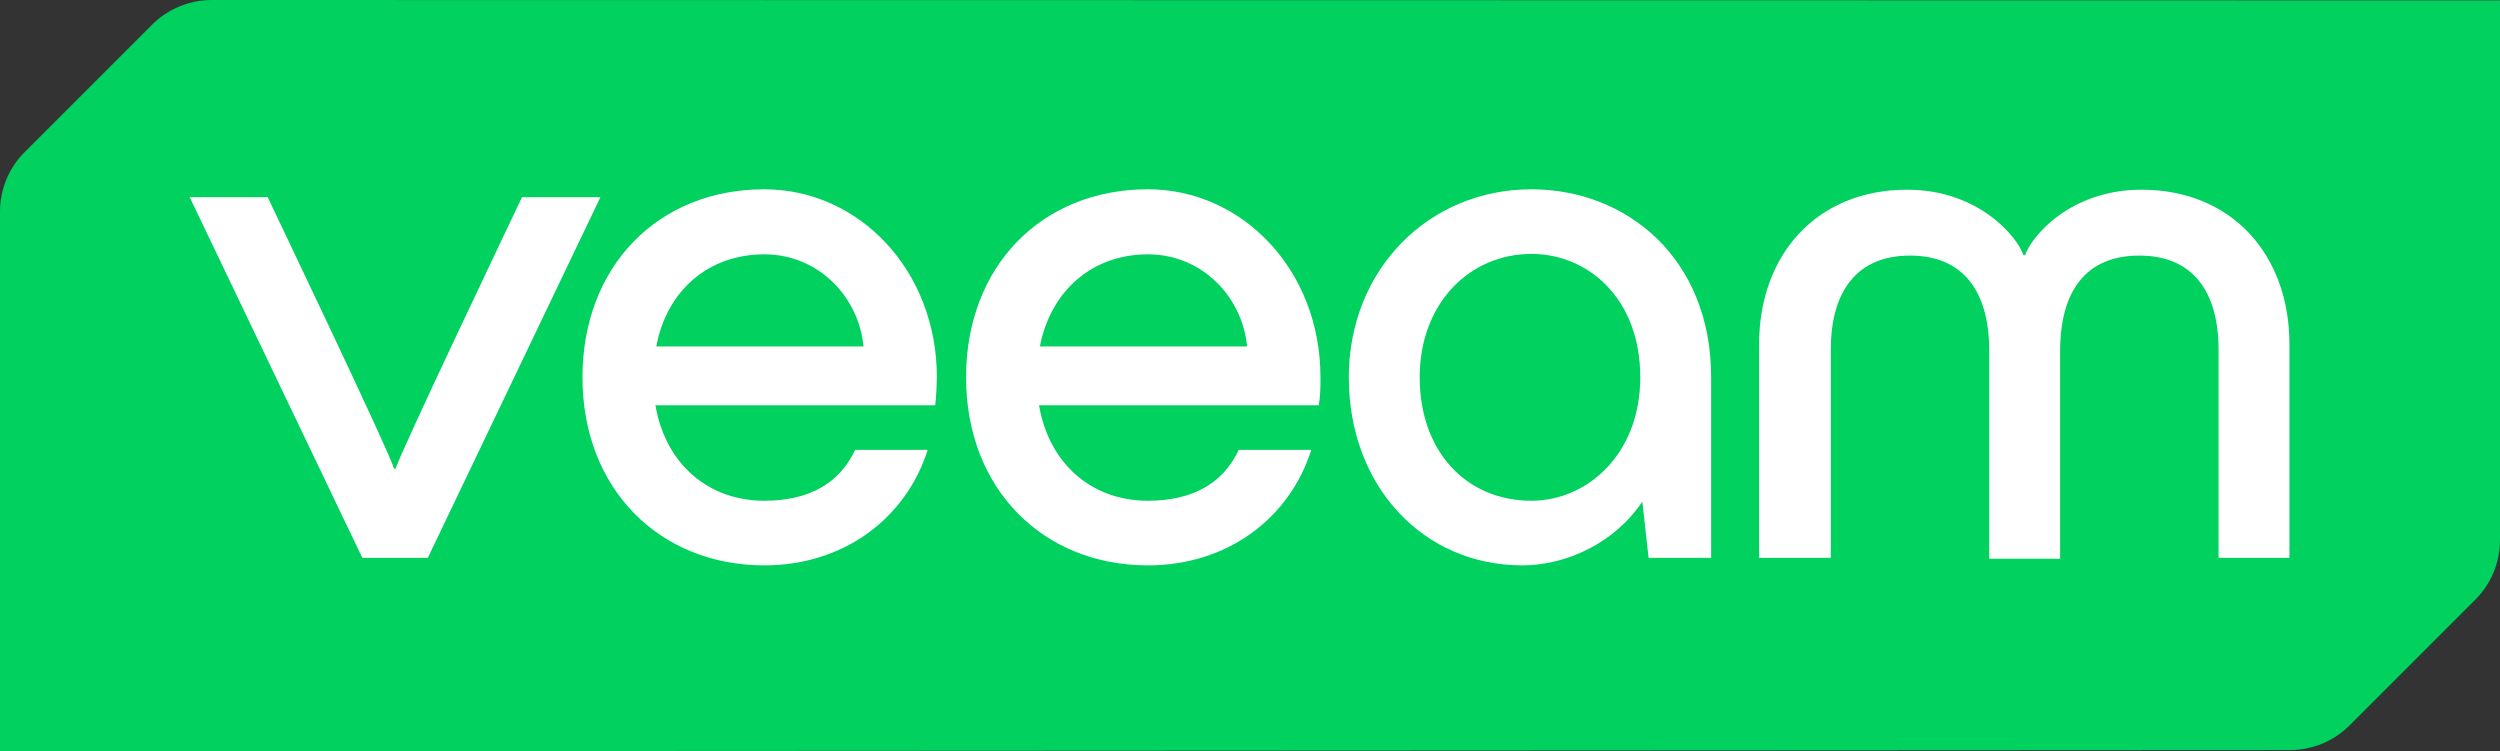 <?xml version="1.0" encoding="utf-8"?>
<!-- Generator: Adobe Illustrator 28.0.0, SVG Export Plug-In . SVG Version: 6.00 Build 0)  -->
<svg version="1.1" id="Layer_1" xmlns="http://www.w3.org/2000/svg" xmlns:xlink="http://www.w3.org/1999/xlink" x="0px" y="0px"
	 viewBox="0 0 599.6 180.2" style="enable-background:new 0 0 599.6 180.2;" xml:space="preserve">
<rect x="0" y="0" width="599.6" height="180.2" fill="#333333" stroke="none"/>
<style type="text/css">
	.st0{fill:#00D15F;}
	.st1{fill:#FFFFFF;}
</style>
<g>
	<path class="st0" d="M50.8,0c-5.3,0-10.5,2.1-14.3,5.9L5.9,36.5C2.1,40.3,0,45.4,0,50.8v129.4l549.2-0.3c5.3,0,10.5-2.1,14.3-5.9
		l30.2-30.2c3.8-3.8,5.9-8.9,5.9-14.3l0-129.4L50.8,0z"/>
	<g>
		<g>
			<path class="st1" d="M86.9,133.8L45.5,47.3h18.7c0,0,29.6,61.9,30.3,65.1h0.4c0.7-3.1,30.3-65.1,30.3-65.1H144l-41.4,86.5H86.9z"
				/>
			<path class="st1" d="M224.3,97.2h-67.1c2.4,14.1,12.7,22.9,26.1,22.9c10.9,0,18.1-4.3,21.8-12.2h17.4
				c-5.2,16.4-20.1,27.7-39.2,27.7c-25.1,0-43.6-18.3-43.6-45.1c0-26.6,18.1-45.1,43.6-45.1c22.7,0,41.4,19.4,41.4,45.1
				C224.6,93.1,224.6,94.6,224.3,97.2z M157.4,83.1h49.7C206,71.3,196.4,61,183.3,61C169.9,61,159.9,69.7,157.4,83.1z"/>
			<path class="st1" d="M316.3,97.2h-67.1c2.4,14.1,12.7,22.9,26.1,22.9c10.9,0,18.1-4.3,21.8-12.2h17.4
				c-5.2,16.4-20.1,27.7-39.2,27.7c-25.1,0-43.6-18.3-43.6-45.1c0-26.6,18.1-45.1,43.6-45.1c22.7,0,41.4,19.4,41.4,45.1
				C316.7,93.1,316.7,94.6,316.3,97.2z M249.4,83.1h49.7C298,71.3,288.4,61,275.3,61C262,61,252,69.7,249.4,83.1z"/>
			<path class="st1" d="M410.4,90.5v43.3h-15l-1.5-13.5c-6.7,10-18.3,15.3-28.8,15.3c-23.7,0-41.6-18.9-41.6-45.1
				c0-25.9,19.2-45.1,43.8-45.1C389.9,45.4,410.4,61.7,410.4,90.5z M393.4,90.5c0-19-12.6-29.6-26.1-29.6
				c-14.8,0-26.8,11.8-26.8,29.6c0,17.7,11.1,29.6,26.8,29.6C380.6,120.1,393.4,109,393.4,90.5z"/>
			<path class="st1" d="M421.9,133.8V82.6c0-21.6,13.9-37.1,35.5-37.1c17.4,0,26.6,11.6,27.9,15.7h0.4c1.3-4.1,10.5-15.7,27.9-15.7
				c21.6,0,35.5,15.5,35.5,37.1v51.2h-17V83.9c0-14.1-6.3-22.6-19-22.6c-12.8,0-19,8.5-19,22.9V134h-17V84.2
				c0-14.4-6.3-22.9-19-22.9c-12.7,0-19,8.5-19,22.6v49.9H421.9z"/>
		</g>
	</g>
</g>
</svg>
